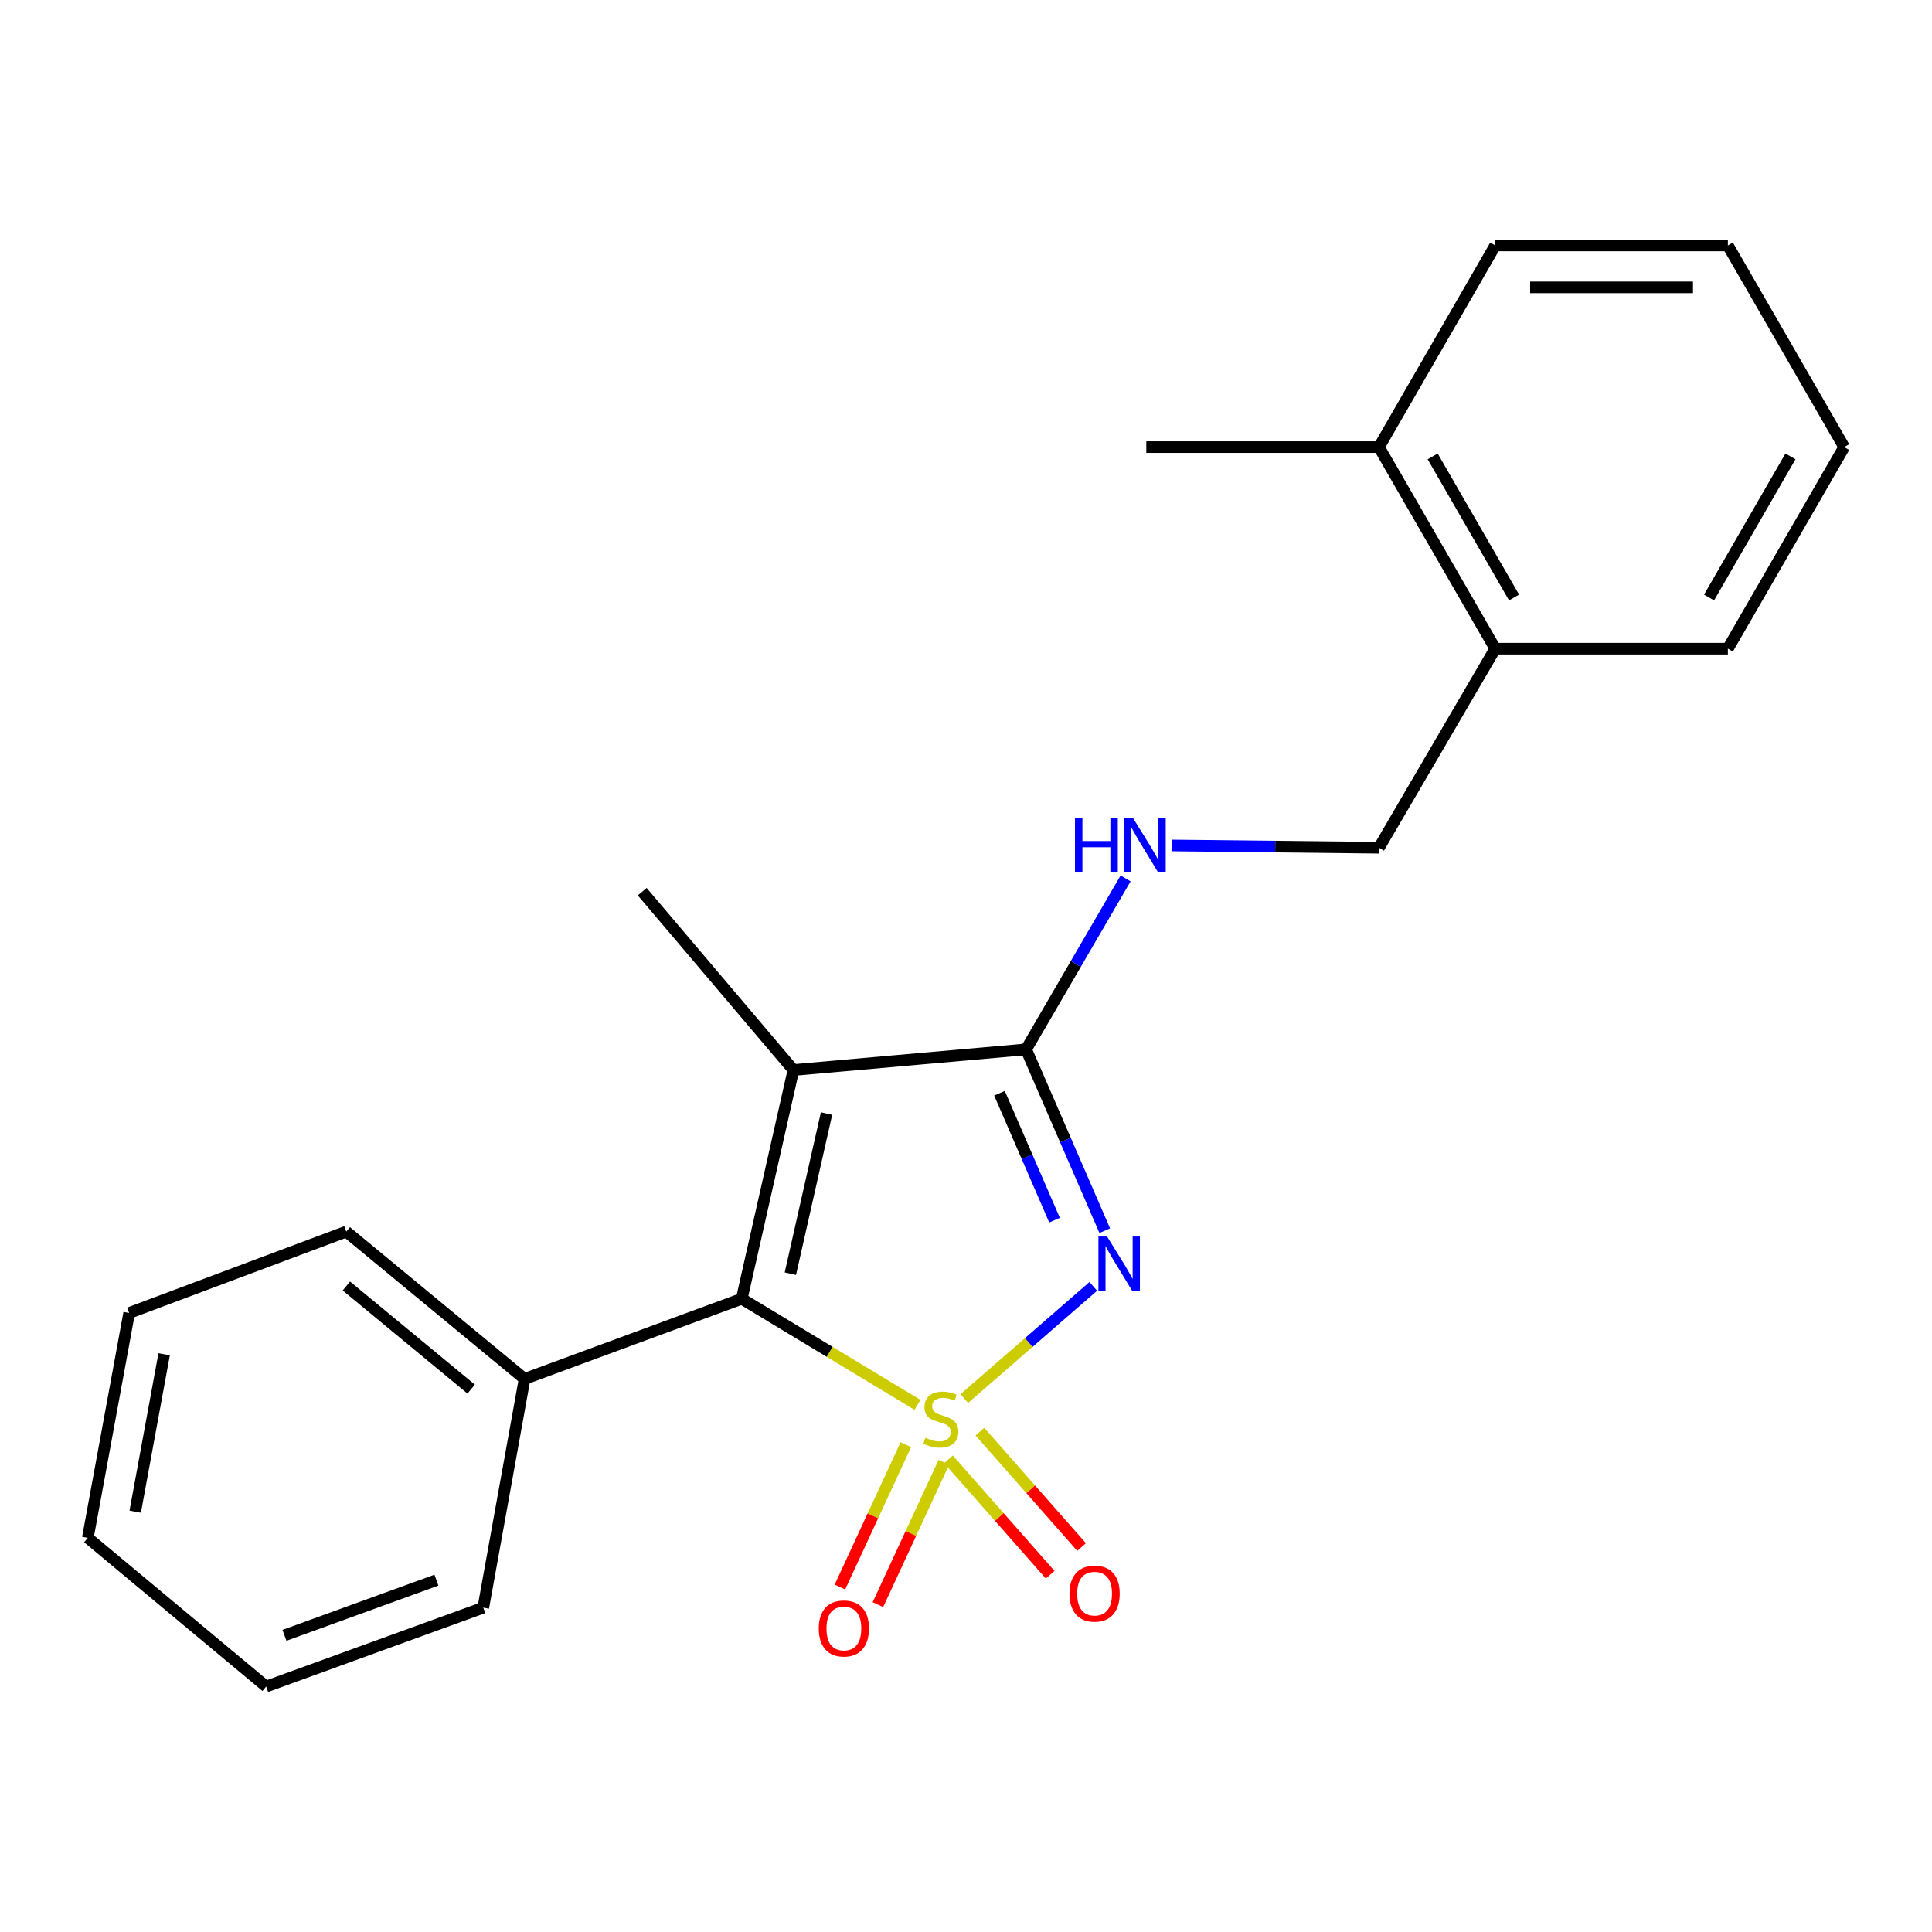 <?xml version='1.0' encoding='iso-8859-1'?>
<svg version='1.1' baseProfile='full'
              xmlns='http://www.w3.org/2000/svg'
                      xmlns:rdkit='http://www.rdkit.org/xml'
                      xmlns:xlink='http://www.w3.org/1999/xlink'
                  xml:space='preserve'
width='1000px' height='1000px' viewBox='0 0 1000 1000'>
<!-- END OF HEADER -->
<rect style='opacity:1.0;fill:#FFFFFF;stroke:none' width='1000' height='1000' x='0' y='0'> </rect>
<path class='bond-0' d='M 499.108,723.9 L 532.494,694.865' style='fill:none;fill-rule:evenodd;stroke:#CCCC00;stroke-width:6px;stroke-linecap:butt;stroke-linejoin:miter;stroke-opacity:1' />
<path class='bond-0' d='M 532.494,694.865 L 565.88,665.831' style='fill:none;fill-rule:evenodd;stroke:#0000FF;stroke-width:6px;stroke-linecap:butt;stroke-linejoin:miter;stroke-opacity:1' />
<path class='bond-1' d='M 474.881,727.157 L 429.408,699.701' style='fill:none;fill-rule:evenodd;stroke:#CCCC00;stroke-width:6px;stroke-linecap:butt;stroke-linejoin:miter;stroke-opacity:1' />
<path class='bond-1' d='M 429.408,699.701 L 383.934,672.244' style='fill:none;fill-rule:evenodd;stroke:#000000;stroke-width:6px;stroke-linecap:butt;stroke-linejoin:miter;stroke-opacity:1' />
<path class='bond-4' d='M 468.862,747.767 L 451.801,784.607' style='fill:none;fill-rule:evenodd;stroke:#CCCC00;stroke-width:6px;stroke-linecap:butt;stroke-linejoin:miter;stroke-opacity:1' />
<path class='bond-4' d='M 451.801,784.607 L 434.74,821.447' style='fill:none;fill-rule:evenodd;stroke:#FF0000;stroke-width:6px;stroke-linecap:butt;stroke-linejoin:miter;stroke-opacity:1' />
<path class='bond-4' d='M 488.531,756.876 L 471.471,793.716' style='fill:none;fill-rule:evenodd;stroke:#CCCC00;stroke-width:6px;stroke-linecap:butt;stroke-linejoin:miter;stroke-opacity:1' />
<path class='bond-4' d='M 471.471,793.716 L 454.41,830.556' style='fill:none;fill-rule:evenodd;stroke:#FF0000;stroke-width:6px;stroke-linecap:butt;stroke-linejoin:miter;stroke-opacity:1' />
<path class='bond-5' d='M 490.928,755.341 L 517.244,785.205' style='fill:none;fill-rule:evenodd;stroke:#CCCC00;stroke-width:6px;stroke-linecap:butt;stroke-linejoin:miter;stroke-opacity:1' />
<path class='bond-5' d='M 517.244,785.205 L 543.56,815.068' style='fill:none;fill-rule:evenodd;stroke:#FF0000;stroke-width:6px;stroke-linecap:butt;stroke-linejoin:miter;stroke-opacity:1' />
<path class='bond-5' d='M 507.191,741.01 L 533.507,770.874' style='fill:none;fill-rule:evenodd;stroke:#CCCC00;stroke-width:6px;stroke-linecap:butt;stroke-linejoin:miter;stroke-opacity:1' />
<path class='bond-5' d='M 533.507,770.874 L 559.823,800.737' style='fill:none;fill-rule:evenodd;stroke:#FF0000;stroke-width:6px;stroke-linecap:butt;stroke-linejoin:miter;stroke-opacity:1' />
<path class='bond-2' d='M 571.82,636.995 L 551.463,590.072' style='fill:none;fill-rule:evenodd;stroke:#0000FF;stroke-width:6px;stroke-linecap:butt;stroke-linejoin:miter;stroke-opacity:1' />
<path class='bond-2' d='M 551.463,590.072 L 531.106,543.148' style='fill:none;fill-rule:evenodd;stroke:#000000;stroke-width:6px;stroke-linecap:butt;stroke-linejoin:miter;stroke-opacity:1' />
<path class='bond-2' d='M 545.827,631.545 L 531.577,598.699' style='fill:none;fill-rule:evenodd;stroke:#0000FF;stroke-width:6px;stroke-linecap:butt;stroke-linejoin:miter;stroke-opacity:1' />
<path class='bond-2' d='M 531.577,598.699 L 517.327,565.853' style='fill:none;fill-rule:evenodd;stroke:#000000;stroke-width:6px;stroke-linecap:butt;stroke-linejoin:miter;stroke-opacity:1' />
<path class='bond-3' d='M 383.934,672.244 L 410.681,553.83' style='fill:none;fill-rule:evenodd;stroke:#000000;stroke-width:6px;stroke-linecap:butt;stroke-linejoin:miter;stroke-opacity:1' />
<path class='bond-3' d='M 409.09,659.258 L 427.812,576.368' style='fill:none;fill-rule:evenodd;stroke:#000000;stroke-width:6px;stroke-linecap:butt;stroke-linejoin:miter;stroke-opacity:1' />
<path class='bond-7' d='M 383.934,672.244 L 271.529,713.719' style='fill:none;fill-rule:evenodd;stroke:#000000;stroke-width:6px;stroke-linecap:butt;stroke-linejoin:miter;stroke-opacity:1' />
<path class='bond-6' d='M 531.106,543.148 L 556.857,498.908' style='fill:none;fill-rule:evenodd;stroke:#000000;stroke-width:6px;stroke-linecap:butt;stroke-linejoin:miter;stroke-opacity:1' />
<path class='bond-6' d='M 556.857,498.908 L 582.609,454.669' style='fill:none;fill-rule:evenodd;stroke:#0000FF;stroke-width:6px;stroke-linecap:butt;stroke-linejoin:miter;stroke-opacity:1' />
<path class='bond-22' d='M 531.106,543.148 L 410.681,553.83' style='fill:none;fill-rule:evenodd;stroke:#000000;stroke-width:6px;stroke-linecap:butt;stroke-linejoin:miter;stroke-opacity:1' />
<path class='bond-11' d='M 410.681,553.83 L 332.416,461.536' style='fill:none;fill-rule:evenodd;stroke:#000000;stroke-width:6px;stroke-linecap:butt;stroke-linejoin:miter;stroke-opacity:1' />
<path class='bond-8' d='M 606.399,437.603 L 660.071,438.195' style='fill:none;fill-rule:evenodd;stroke:#0000FF;stroke-width:6px;stroke-linecap:butt;stroke-linejoin:miter;stroke-opacity:1' />
<path class='bond-8' d='M 660.071,438.195 L 713.743,438.788' style='fill:none;fill-rule:evenodd;stroke:#000000;stroke-width:6px;stroke-linecap:butt;stroke-linejoin:miter;stroke-opacity:1' />
<path class='bond-12' d='M 271.529,713.719 L 179.235,637.478' style='fill:none;fill-rule:evenodd;stroke:#000000;stroke-width:6px;stroke-linecap:butt;stroke-linejoin:miter;stroke-opacity:1' />
<path class='bond-12' d='M 243.88,718.995 L 179.274,665.626' style='fill:none;fill-rule:evenodd;stroke:#000000;stroke-width:6px;stroke-linecap:butt;stroke-linejoin:miter;stroke-opacity:1' />
<path class='bond-13' d='M 271.529,713.719 L 250.154,832.121' style='fill:none;fill-rule:evenodd;stroke:#000000;stroke-width:6px;stroke-linecap:butt;stroke-linejoin:miter;stroke-opacity:1' />
<path class='bond-9' d='M 713.743,438.788 L 773.932,335.752' style='fill:none;fill-rule:evenodd;stroke:#000000;stroke-width:6px;stroke-linecap:butt;stroke-linejoin:miter;stroke-opacity:1' />
<path class='bond-10' d='M 773.932,335.752 L 713.743,231.415' style='fill:none;fill-rule:evenodd;stroke:#000000;stroke-width:6px;stroke-linecap:butt;stroke-linejoin:miter;stroke-opacity:1' />
<path class='bond-10' d='M 783.68,309.27 L 741.548,236.234' style='fill:none;fill-rule:evenodd;stroke:#000000;stroke-width:6px;stroke-linecap:butt;stroke-linejoin:miter;stroke-opacity:1' />
<path class='bond-14' d='M 773.932,335.752 L 894.345,335.752' style='fill:none;fill-rule:evenodd;stroke:#000000;stroke-width:6px;stroke-linecap:butt;stroke-linejoin:miter;stroke-opacity:1' />
<path class='bond-15' d='M 713.743,231.415 L 593.33,231.415' style='fill:none;fill-rule:evenodd;stroke:#000000;stroke-width:6px;stroke-linecap:butt;stroke-linejoin:miter;stroke-opacity:1' />
<path class='bond-16' d='M 713.743,231.415 L 773.932,127.055' style='fill:none;fill-rule:evenodd;stroke:#000000;stroke-width:6px;stroke-linecap:butt;stroke-linejoin:miter;stroke-opacity:1' />
<path class='bond-17' d='M 179.235,637.478 L 66.854,679.59' style='fill:none;fill-rule:evenodd;stroke:#000000;stroke-width:6px;stroke-linecap:butt;stroke-linejoin:miter;stroke-opacity:1' />
<path class='bond-18' d='M 250.154,832.121 L 137.773,872.945' style='fill:none;fill-rule:evenodd;stroke:#000000;stroke-width:6px;stroke-linecap:butt;stroke-linejoin:miter;stroke-opacity:1' />
<path class='bond-18' d='M 225.895,817.871 L 147.229,846.448' style='fill:none;fill-rule:evenodd;stroke:#000000;stroke-width:6px;stroke-linecap:butt;stroke-linejoin:miter;stroke-opacity:1' />
<path class='bond-20' d='M 894.345,335.752 L 954.545,231.415' style='fill:none;fill-rule:evenodd;stroke:#000000;stroke-width:6px;stroke-linecap:butt;stroke-linejoin:miter;stroke-opacity:1' />
<path class='bond-20' d='M 884.6,309.268 L 926.74,236.233' style='fill:none;fill-rule:evenodd;stroke:#000000;stroke-width:6px;stroke-linecap:butt;stroke-linejoin:miter;stroke-opacity:1' />
<path class='bond-24' d='M 773.932,127.055 L 894.345,127.055' style='fill:none;fill-rule:evenodd;stroke:#000000;stroke-width:6px;stroke-linecap:butt;stroke-linejoin:miter;stroke-opacity:1' />
<path class='bond-24' d='M 791.994,148.731 L 876.283,148.731' style='fill:none;fill-rule:evenodd;stroke:#000000;stroke-width:6px;stroke-linecap:butt;stroke-linejoin:miter;stroke-opacity:1' />
<path class='bond-23' d='M 66.854,679.59 L 45.455,795.981' style='fill:none;fill-rule:evenodd;stroke:#000000;stroke-width:6px;stroke-linecap:butt;stroke-linejoin:miter;stroke-opacity:1' />
<path class='bond-23' d='M 84.963,700.969 L 69.984,782.442' style='fill:none;fill-rule:evenodd;stroke:#000000;stroke-width:6px;stroke-linecap:butt;stroke-linejoin:miter;stroke-opacity:1' />
<path class='bond-21' d='M 137.773,872.945 L 45.455,795.981' style='fill:none;fill-rule:evenodd;stroke:#000000;stroke-width:6px;stroke-linecap:butt;stroke-linejoin:miter;stroke-opacity:1' />
<path class='bond-19' d='M 894.345,127.055 L 954.545,231.415' style='fill:none;fill-rule:evenodd;stroke:#000000;stroke-width:6px;stroke-linecap:butt;stroke-linejoin:miter;stroke-opacity:1' />
<path  class='atom-0' d='M 478.97 744.176
Q 479.29 744.296, 480.61 744.856
Q 481.93 745.416, 483.37 745.776
Q 484.85 746.096, 486.29 746.096
Q 488.97 746.096, 490.53 744.816
Q 492.09 743.496, 492.09 741.216
Q 492.09 739.656, 491.29 738.696
Q 490.53 737.736, 489.33 737.216
Q 488.13 736.696, 486.13 736.096
Q 483.61 735.336, 482.09 734.616
Q 480.61 733.896, 479.53 732.376
Q 478.49 730.856, 478.49 728.296
Q 478.49 724.736, 480.89 722.536
Q 483.33 720.336, 488.13 720.336
Q 491.41 720.336, 495.13 721.896
L 494.21 724.976
Q 490.81 723.576, 488.25 723.576
Q 485.49 723.576, 483.97 724.736
Q 482.45 725.856, 482.49 727.816
Q 482.49 729.336, 483.25 730.256
Q 484.05 731.176, 485.17 731.696
Q 486.33 732.216, 488.25 732.816
Q 490.81 733.616, 492.33 734.416
Q 493.85 735.216, 494.93 736.856
Q 496.05 738.456, 496.05 741.216
Q 496.05 745.136, 493.41 747.256
Q 490.81 749.336, 486.45 749.336
Q 483.93 749.336, 482.01 748.776
Q 480.13 748.256, 477.89 747.336
L 478.97 744.176
' fill='#CCCC00'/>
<path  class='atom-1' d='M 573.016 640.021
L 582.296 655.021
Q 583.216 656.501, 584.696 659.181
Q 586.176 661.861, 586.256 662.021
L 586.256 640.021
L 590.016 640.021
L 590.016 668.341
L 586.136 668.341
L 576.176 651.941
Q 575.016 650.021, 573.776 647.821
Q 572.576 645.621, 572.216 644.941
L 572.216 668.341
L 568.536 668.341
L 568.536 640.021
L 573.016 640.021
' fill='#0000FF'/>
<path  class='atom-5' d='M 423.789 842.895
Q 423.789 836.095, 427.149 832.295
Q 430.509 828.495, 436.789 828.495
Q 443.069 828.495, 446.429 832.295
Q 449.789 836.095, 449.789 842.895
Q 449.789 849.775, 446.389 853.695
Q 442.989 857.575, 436.789 857.575
Q 430.549 857.575, 427.149 853.695
Q 423.789 849.815, 423.789 842.895
M 436.789 854.375
Q 441.109 854.375, 443.429 851.495
Q 445.789 848.575, 445.789 842.895
Q 445.789 837.335, 443.429 834.535
Q 441.109 831.695, 436.789 831.695
Q 432.469 831.695, 430.109 834.495
Q 427.789 837.295, 427.789 842.895
Q 427.789 848.615, 430.109 851.495
Q 432.469 854.375, 436.789 854.375
' fill='#FF0000'/>
<path  class='atom-6' d='M 553.559 824.855
Q 553.559 818.055, 556.919 814.255
Q 560.279 810.455, 566.559 810.455
Q 572.839 810.455, 576.199 814.255
Q 579.559 818.055, 579.559 824.855
Q 579.559 831.735, 576.159 835.655
Q 572.759 839.535, 566.559 839.535
Q 560.319 839.535, 556.919 835.655
Q 553.559 831.775, 553.559 824.855
M 566.559 836.335
Q 570.879 836.335, 573.199 833.455
Q 575.559 830.535, 575.559 824.855
Q 575.559 819.295, 573.199 816.495
Q 570.879 813.655, 566.559 813.655
Q 562.239 813.655, 559.879 816.455
Q 557.559 819.255, 557.559 824.855
Q 557.559 830.575, 559.879 833.455
Q 562.239 836.335, 566.559 836.335
' fill='#FF0000'/>
<path  class='atom-7' d='M 556.411 423.291
L 560.251 423.291
L 560.251 435.331
L 574.731 435.331
L 574.731 423.291
L 578.571 423.291
L 578.571 451.611
L 574.731 451.611
L 574.731 438.531
L 560.251 438.531
L 560.251 451.611
L 556.411 451.611
L 556.411 423.291
' fill='#0000FF'/>
<path  class='atom-7' d='M 586.371 423.291
L 595.651 438.291
Q 596.571 439.771, 598.051 442.451
Q 599.531 445.131, 599.611 445.291
L 599.611 423.291
L 603.371 423.291
L 603.371 451.611
L 599.491 451.611
L 589.531 435.211
Q 588.371 433.291, 587.131 431.091
Q 585.931 428.891, 585.571 428.211
L 585.571 451.611
L 581.891 451.611
L 581.891 423.291
L 586.371 423.291
' fill='#0000FF'/>
</svg>
